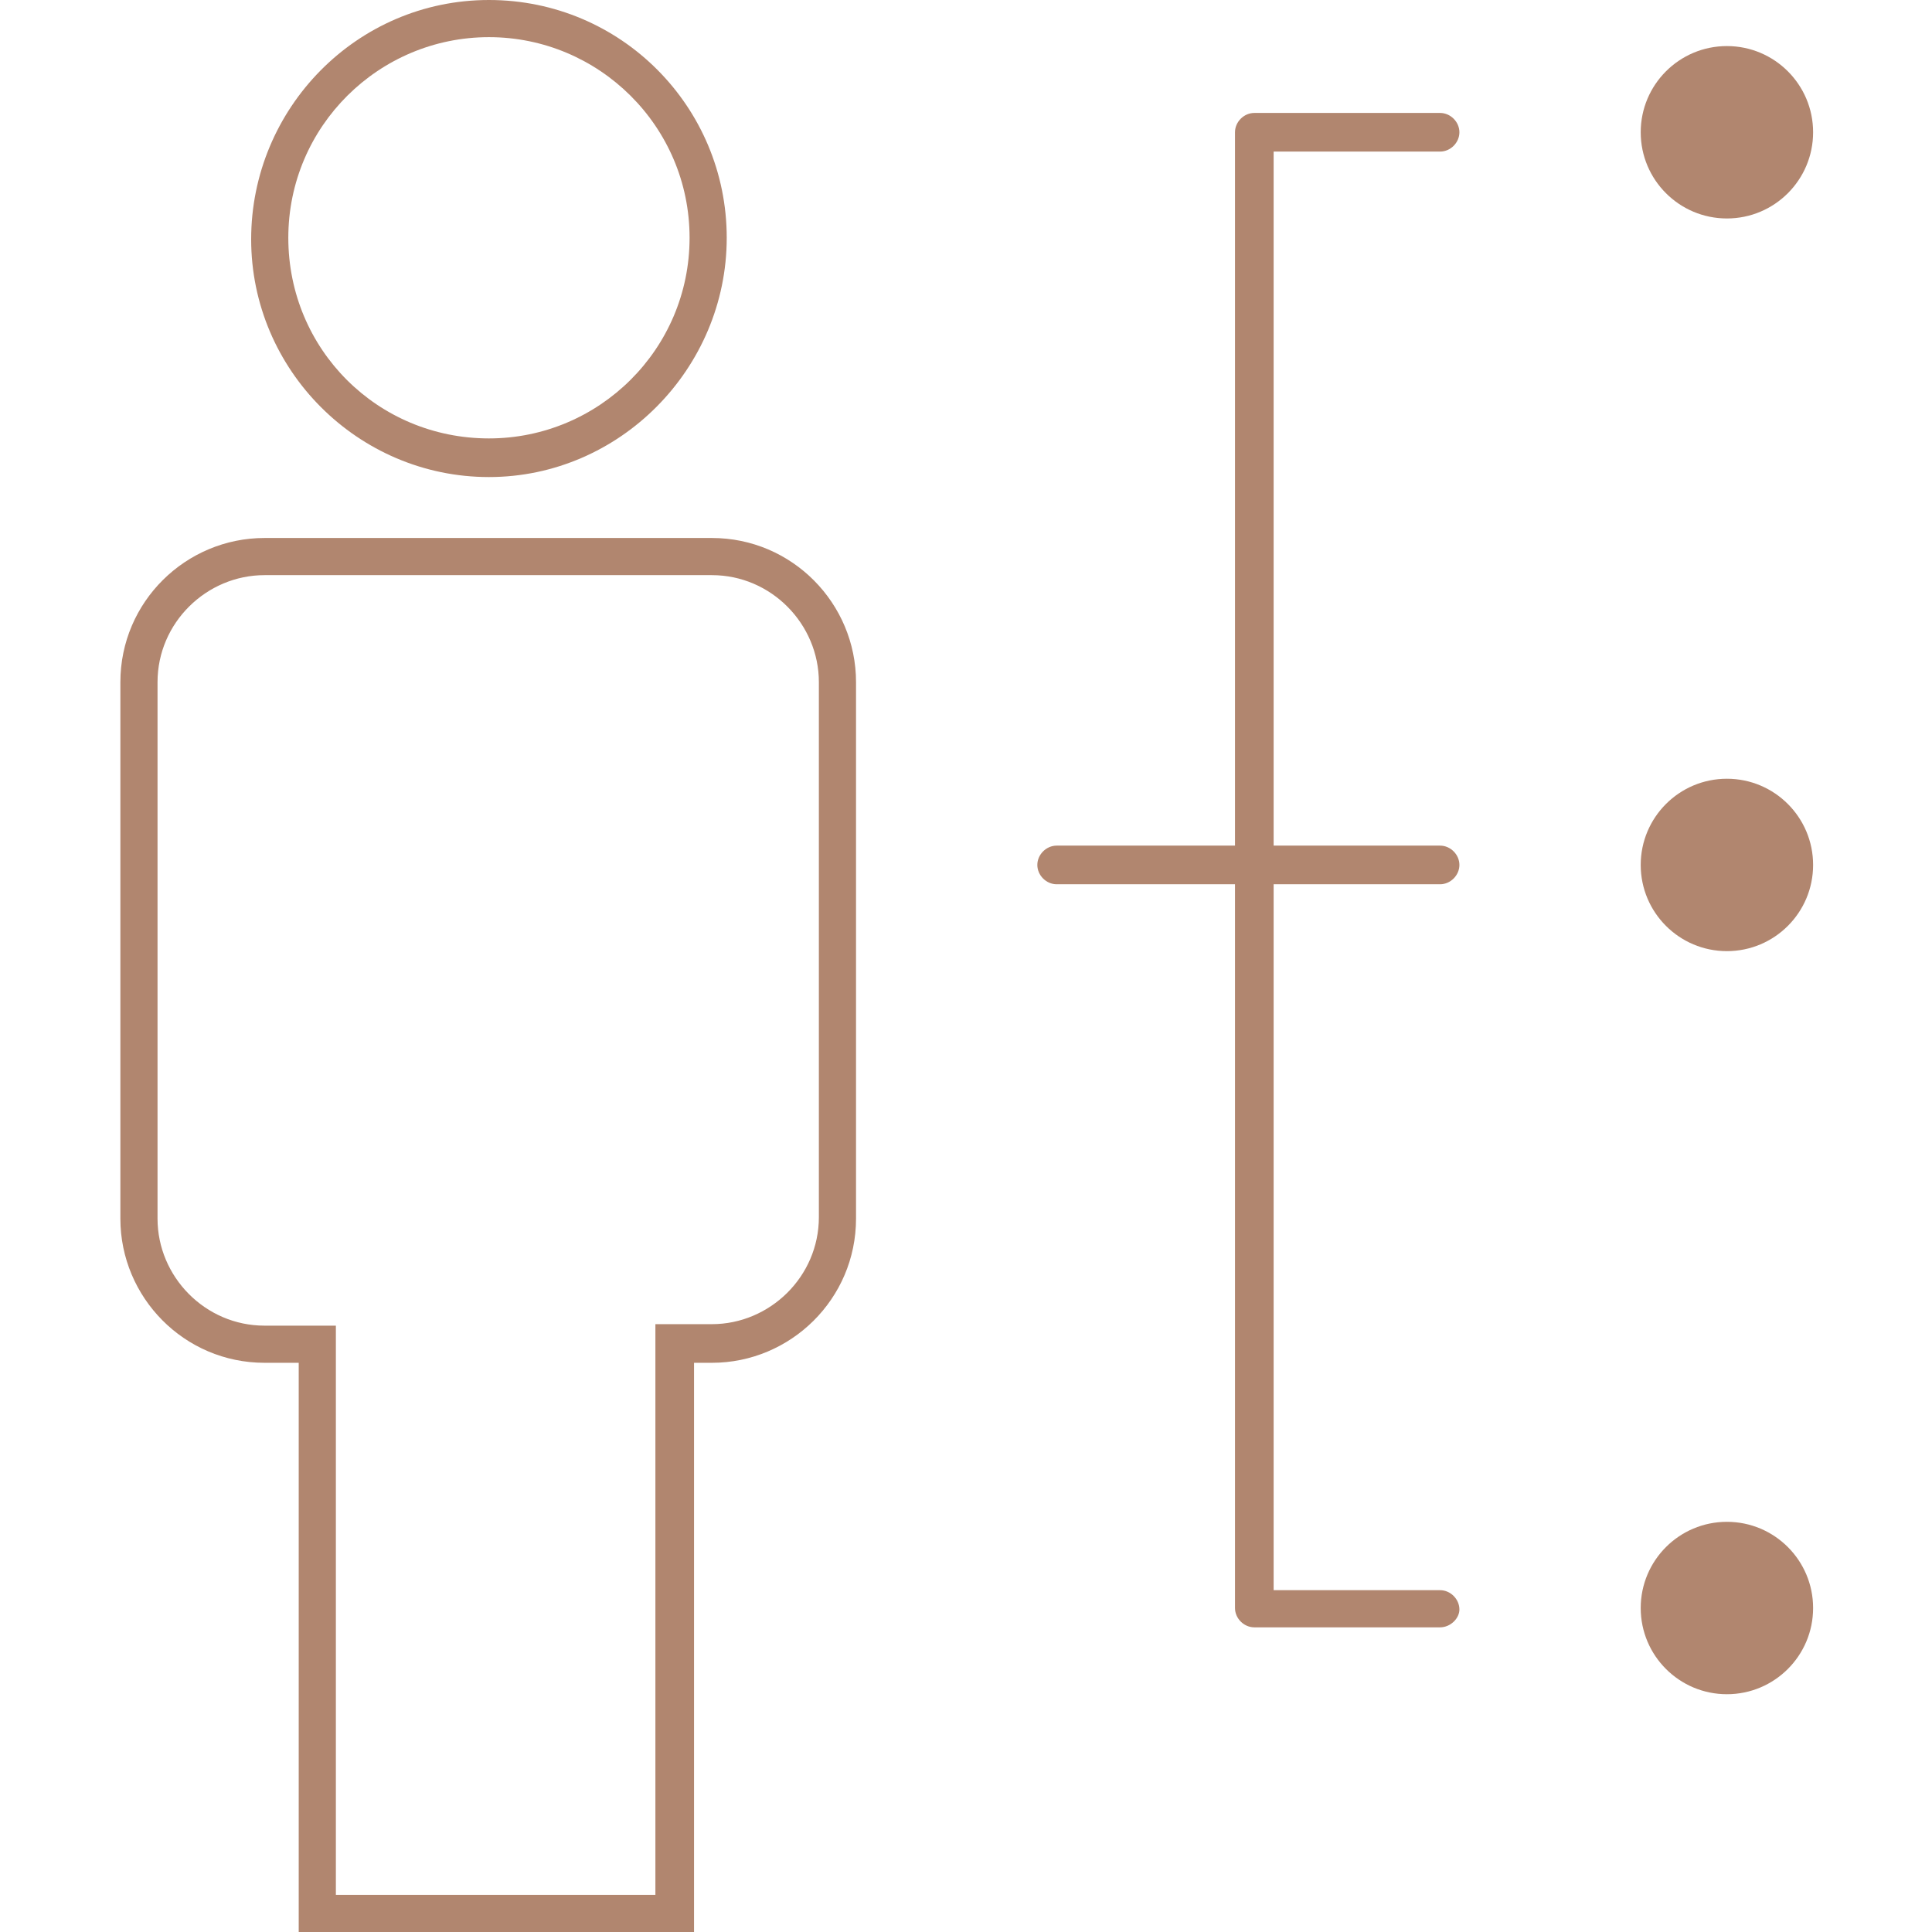 <?xml version="1.0" encoding="utf-8"?>
<!-- Generator: Adobe Illustrator 18.1.1, SVG Export Plug-In . SVG Version: 6.00 Build 0)  -->
<svg version="1.1" id="Text" xmlns="http://www.w3.org/2000/svg" xmlns:xlink="http://www.w3.org/1999/xlink" x="0px" y="0px"
	 viewBox="0 0 130 130" enable-background="new 0 0 130 130" xml:space="preserve">
<g>
	<g>
		<path fill="#B1866F" d="M32.9,32.1c-8.8,0-16-7.2-16-16S24,0,32.9,0s16,7.2,16,16S41.7,32.1,32.9,32.1z M32.9,2.5
			c-7.4,0-13.5,6-13.5,13.5s6,13.5,13.5,13.5c7.4,0,13.5-6,13.5-13.5S40.3,2.5,32.9,2.5z"/>
	</g>
	<g>
		<path fill="#B1866F" d="M46.7,130H20.1V91.7h-2.3c-5.4,0-9.7-4.4-9.7-9.7V45.9c0-5.4,4.4-9.7,9.7-9.7h30.1c5.4,0,9.7,4.4,9.7,9.7
			V82c0,5.4-4.4,9.7-9.7,9.7h-1.2V130z M22.6,127.5h21.5V89.1h3.8c3.9,0,7.2-3.2,7.2-7.2V45.9c0-3.9-3.2-7.2-7.2-7.2H17.8
			c-3.9,0-7.2,3.2-7.2,7.2V82c0,3.9,3.2,7.2,7.2,7.2h4.8V127.5z"/>
	</g>
	<g>
		<path fill="#B1866F" d="M96.9,109.5H84.4c-0.7,0-1.3-0.6-1.3-1.3V8.9c0-0.7,0.6-1.3,1.3-1.3h12.5c0.7,0,1.3,0.6,1.3,1.3
			c0,0.7-0.6,1.3-1.3,1.3H85.7V107h11.2c0.7,0,1.3,0.6,1.3,1.3C98.2,108.9,97.6,109.5,96.9,109.5z"/>
	</g>
	<g>
		<path fill="#B1866F" d="M96.9,59.5H71.1c-0.7,0-1.3-0.6-1.3-1.3s0.6-1.3,1.3-1.3h25.8c0.7,0,1.3,0.6,1.3,1.3S97.6,59.5,96.9,59.5z
			"/>
	</g>
	<g>
		<circle fill="#B1866F" cx="116.2" cy="8.9" r="5.8"/>
	</g>
	<g>
		<circle fill="#B1866F" cx="116.2" cy="58.2" r="5.8"/>
	</g>
	<g>
		<circle fill="#B1866F" cx="116.2" cy="108.2" r="5.8"/>
	</g>
</g>
</svg>
